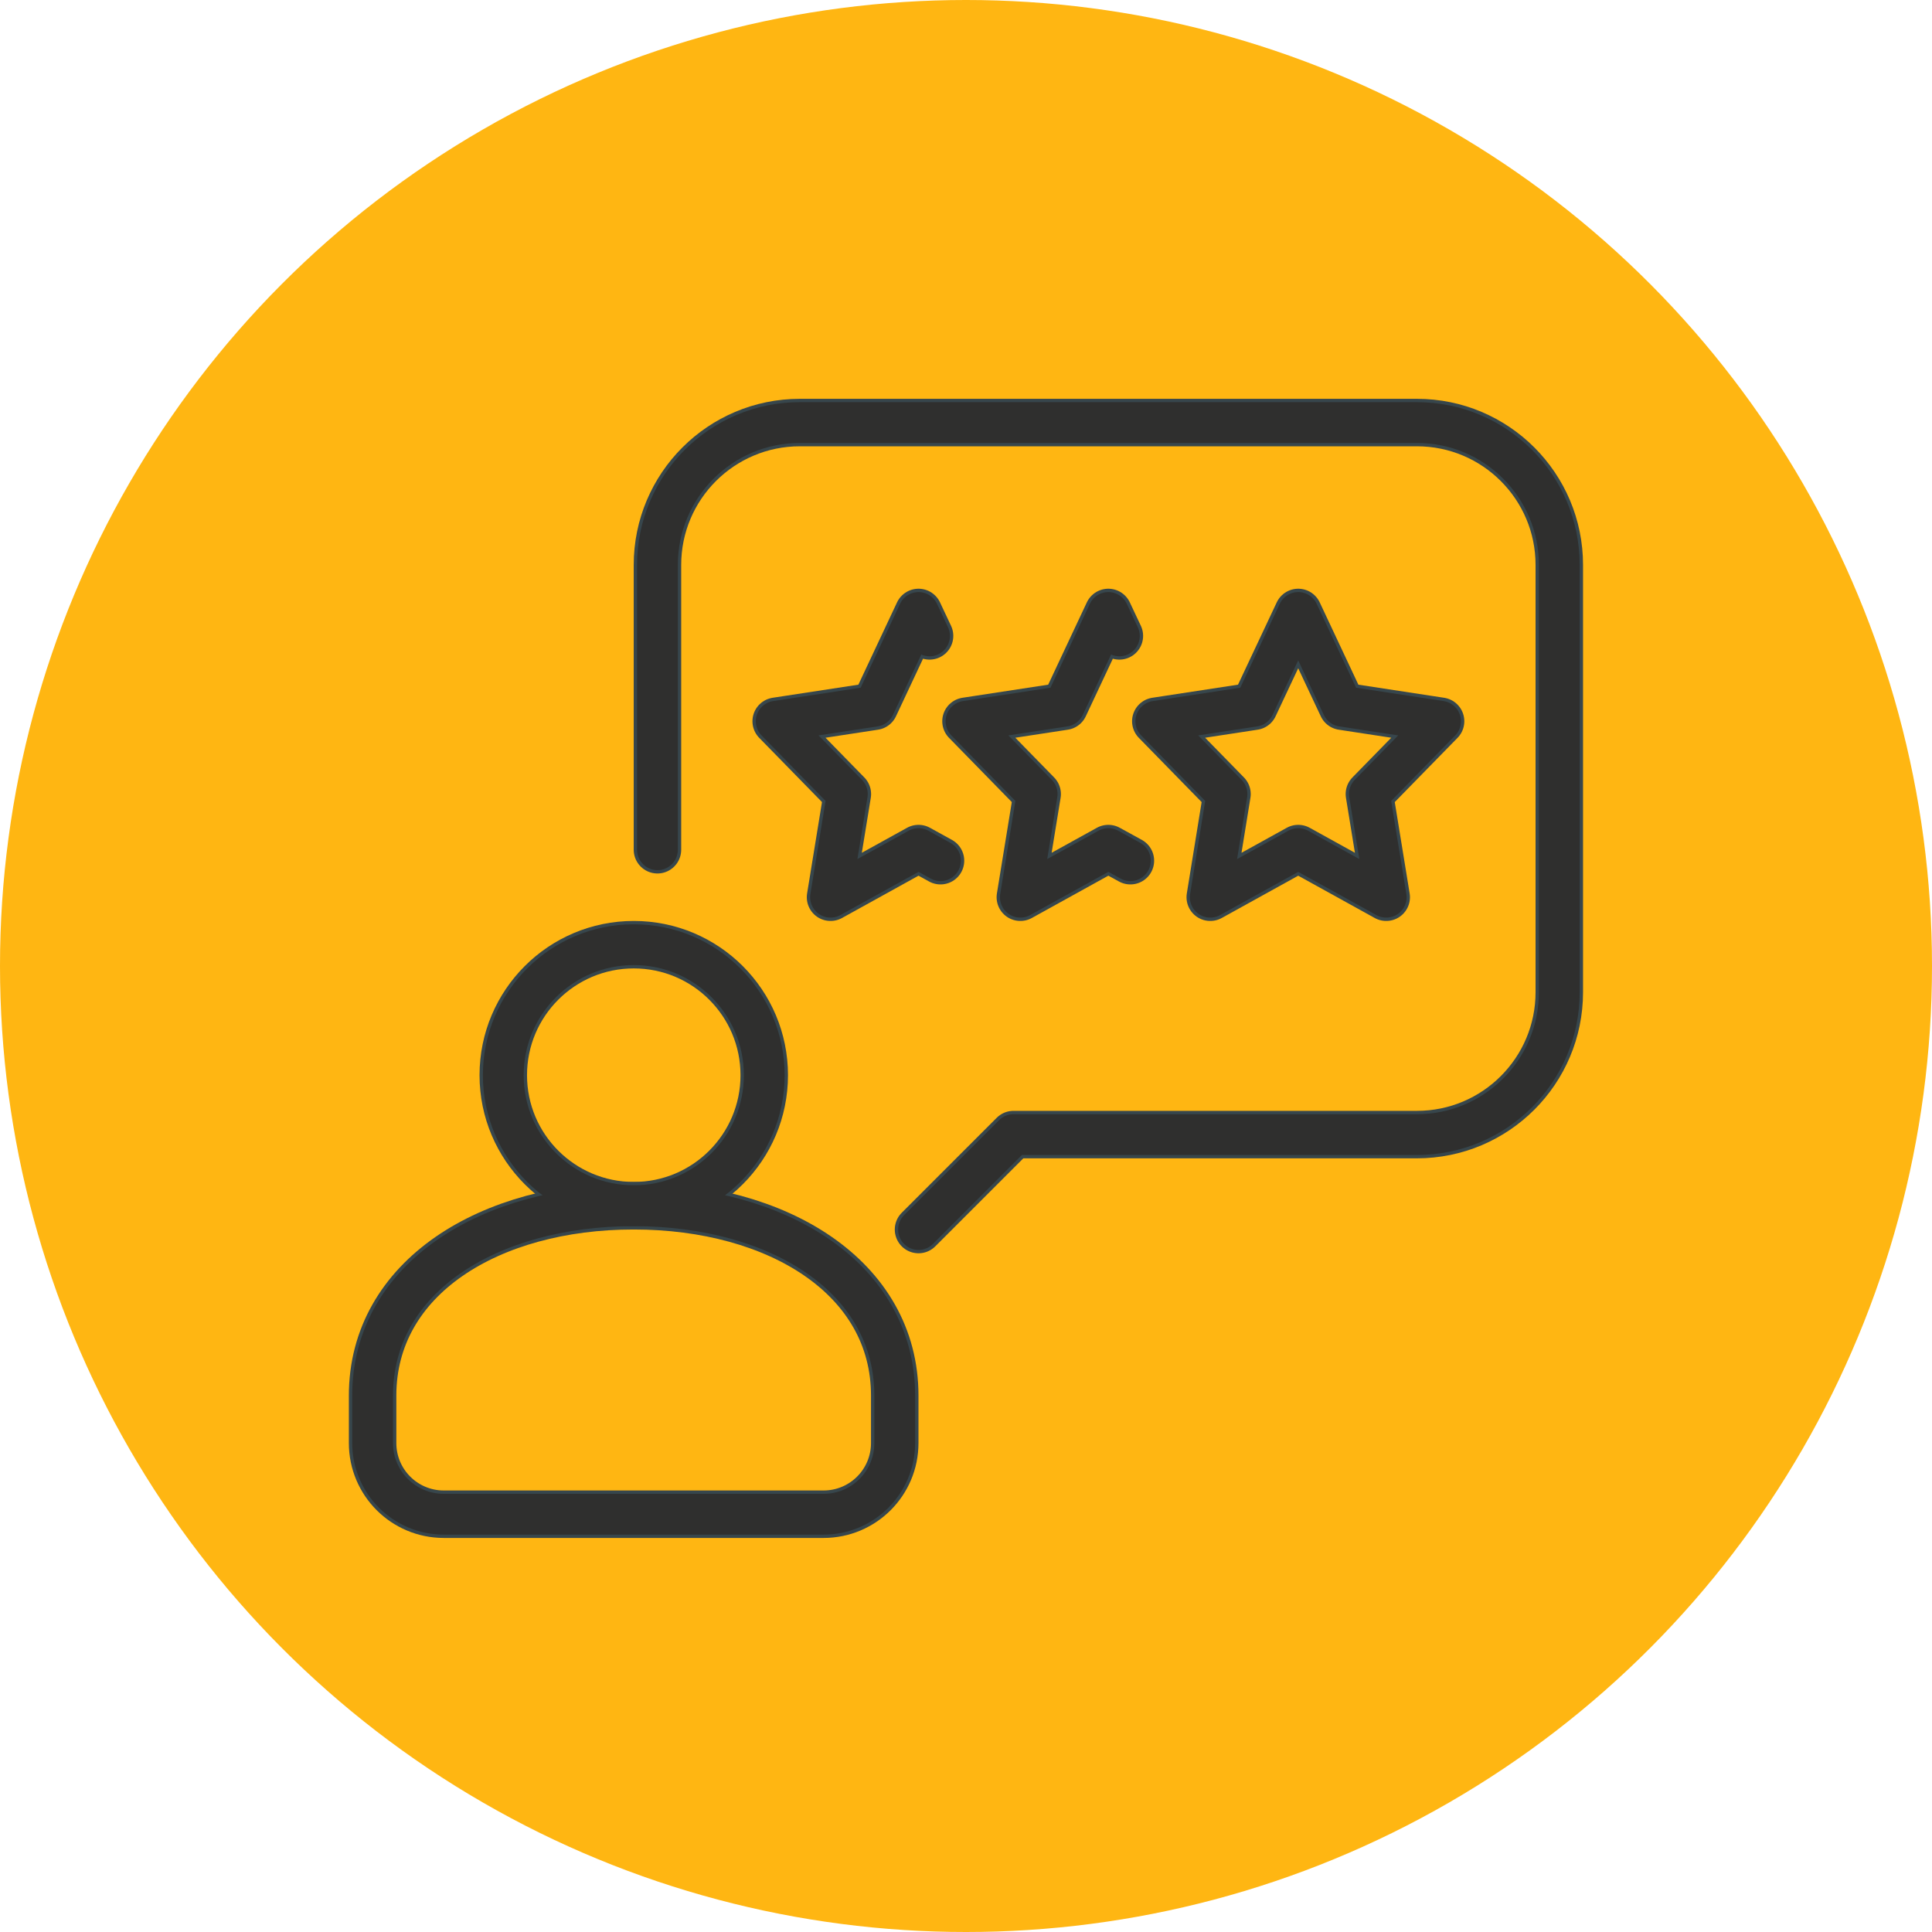 <svg width="155" height="155" viewBox="0 0 155 155" fill="none" xmlns="http://www.w3.org/2000/svg">
<circle cx="77.5" cy="77.5" r="77.5" fill="#FFB612"/>
<g clip-path="url(#clip0_1247_794)">
<path d="M50.846 96.728C56.627 96.728 61.314 92.041 61.314 86.259C61.314 80.477 56.627 75.79 50.846 75.79C45.064 75.79 40.377 80.477 40.377 86.259C40.377 92.041 45.064 96.728 50.846 96.728Z" stroke="#37464C" stroke-width="3.809" stroke-linejoin="round"/>
<path d="M66.073 121.482C69.229 121.482 71.783 118.928 71.783 115.772V111.963C71.783 102.496 62.402 96.735 50.838 96.735C39.274 96.735 29.893 102.496 29.893 111.963V115.772C29.893 118.928 32.447 121.482 35.603 121.482H66.066H66.073Z" stroke="#37464C" stroke-width="3.809" stroke-linejoin="round"/>
<path d="M52.746 68.173V45.327C52.746 39.015 57.861 33.901 64.173 33.901H113.673C119.984 33.901 125.099 39.015 125.099 45.327V79.599C125.099 85.911 119.984 91.026 113.673 91.026H81.309L73.691 98.643" stroke="#37464C" stroke-width="3.809" stroke-linecap="round" stroke-linejoin="round"/>
<path d="M104.154 68.079L97.096 71.982L98.438 63.704L92.728 57.864L100.614 56.659L104.154 49.136L107.688 56.659L115.574 57.864L109.864 63.704L111.213 71.982L104.154 68.079Z" stroke="#37464C" stroke-width="3.809" stroke-linecap="round" stroke-linejoin="round"/>
<path d="M90.689 69.051L88.919 68.079L81.86 71.982L83.209 63.704L77.5 57.864L85.386 56.659L88.919 49.136L89.804 51.015" stroke="#37464C" stroke-width="3.809" stroke-linecap="round" stroke-linejoin="round"/>
<path d="M75.454 69.051L73.691 68.079L66.632 71.982L67.981 63.704L62.272 57.864L70.158 56.659L73.691 49.136L74.576 51.015" stroke="#37464C" stroke-width="3.809" stroke-linecap="round" stroke-linejoin="round"/>
<path d="M50.846 96.728C56.627 96.728 61.314 92.041 61.314 86.259C61.314 80.477 56.627 75.79 50.846 75.79C45.064 75.79 40.377 80.477 40.377 86.259C40.377 92.041 45.064 96.728 50.846 96.728Z" stroke="#2F2F2E" stroke-width="3.272" stroke-linecap="round" stroke-linejoin="round"/>
<path d="M66.073 121.482C69.229 121.482 71.783 118.928 71.783 115.772V111.963C71.783 102.496 62.402 96.735 50.838 96.735C39.274 96.735 29.893 102.496 29.893 111.963V115.772C29.893 118.928 32.447 121.482 35.603 121.482H66.066H66.073Z" stroke="#2F2F2E" stroke-width="3.272" stroke-linecap="round" stroke-linejoin="round"/>
<path d="M52.746 68.173V45.327C52.746 39.015 57.861 33.901 64.173 33.901H113.673C119.984 33.901 125.099 39.015 125.099 45.327V79.599C125.099 85.911 119.984 91.026 113.673 91.026H81.309L73.691 98.643" stroke="#2F2F2E" stroke-width="3.272" stroke-linecap="round" stroke-linejoin="round"/>
<path d="M104.154 68.079L97.096 71.982L98.438 63.704L92.728 57.864L100.614 56.659L104.154 49.136L107.688 56.659L115.574 57.864L109.864 63.704L111.213 71.982L104.154 68.079Z" stroke="#2F2F2E" stroke-width="3.272" stroke-linecap="round" stroke-linejoin="round"/>
<path d="M90.689 69.051L88.919 68.079L81.86 71.982L83.209 63.704L77.5 57.864L85.386 56.659L88.919 49.136L89.804 51.015" stroke="#2F2F2E" stroke-width="3.272" stroke-linecap="round" stroke-linejoin="round"/>
<path d="M75.454 69.051L73.691 68.079L66.632 71.982L67.981 63.704L62.272 57.864L70.158 56.659L73.691 49.136L74.576 51.015" stroke="#2F2F2E" stroke-width="3.272" stroke-linecap="round" stroke-linejoin="round"/>
</g>
<defs>
<clipPath id="clip0_1247_794">
<rect width="99" height="91.382" fill="white" transform="translate(28 32)"/>
</clipPath>
</defs>
</svg>
